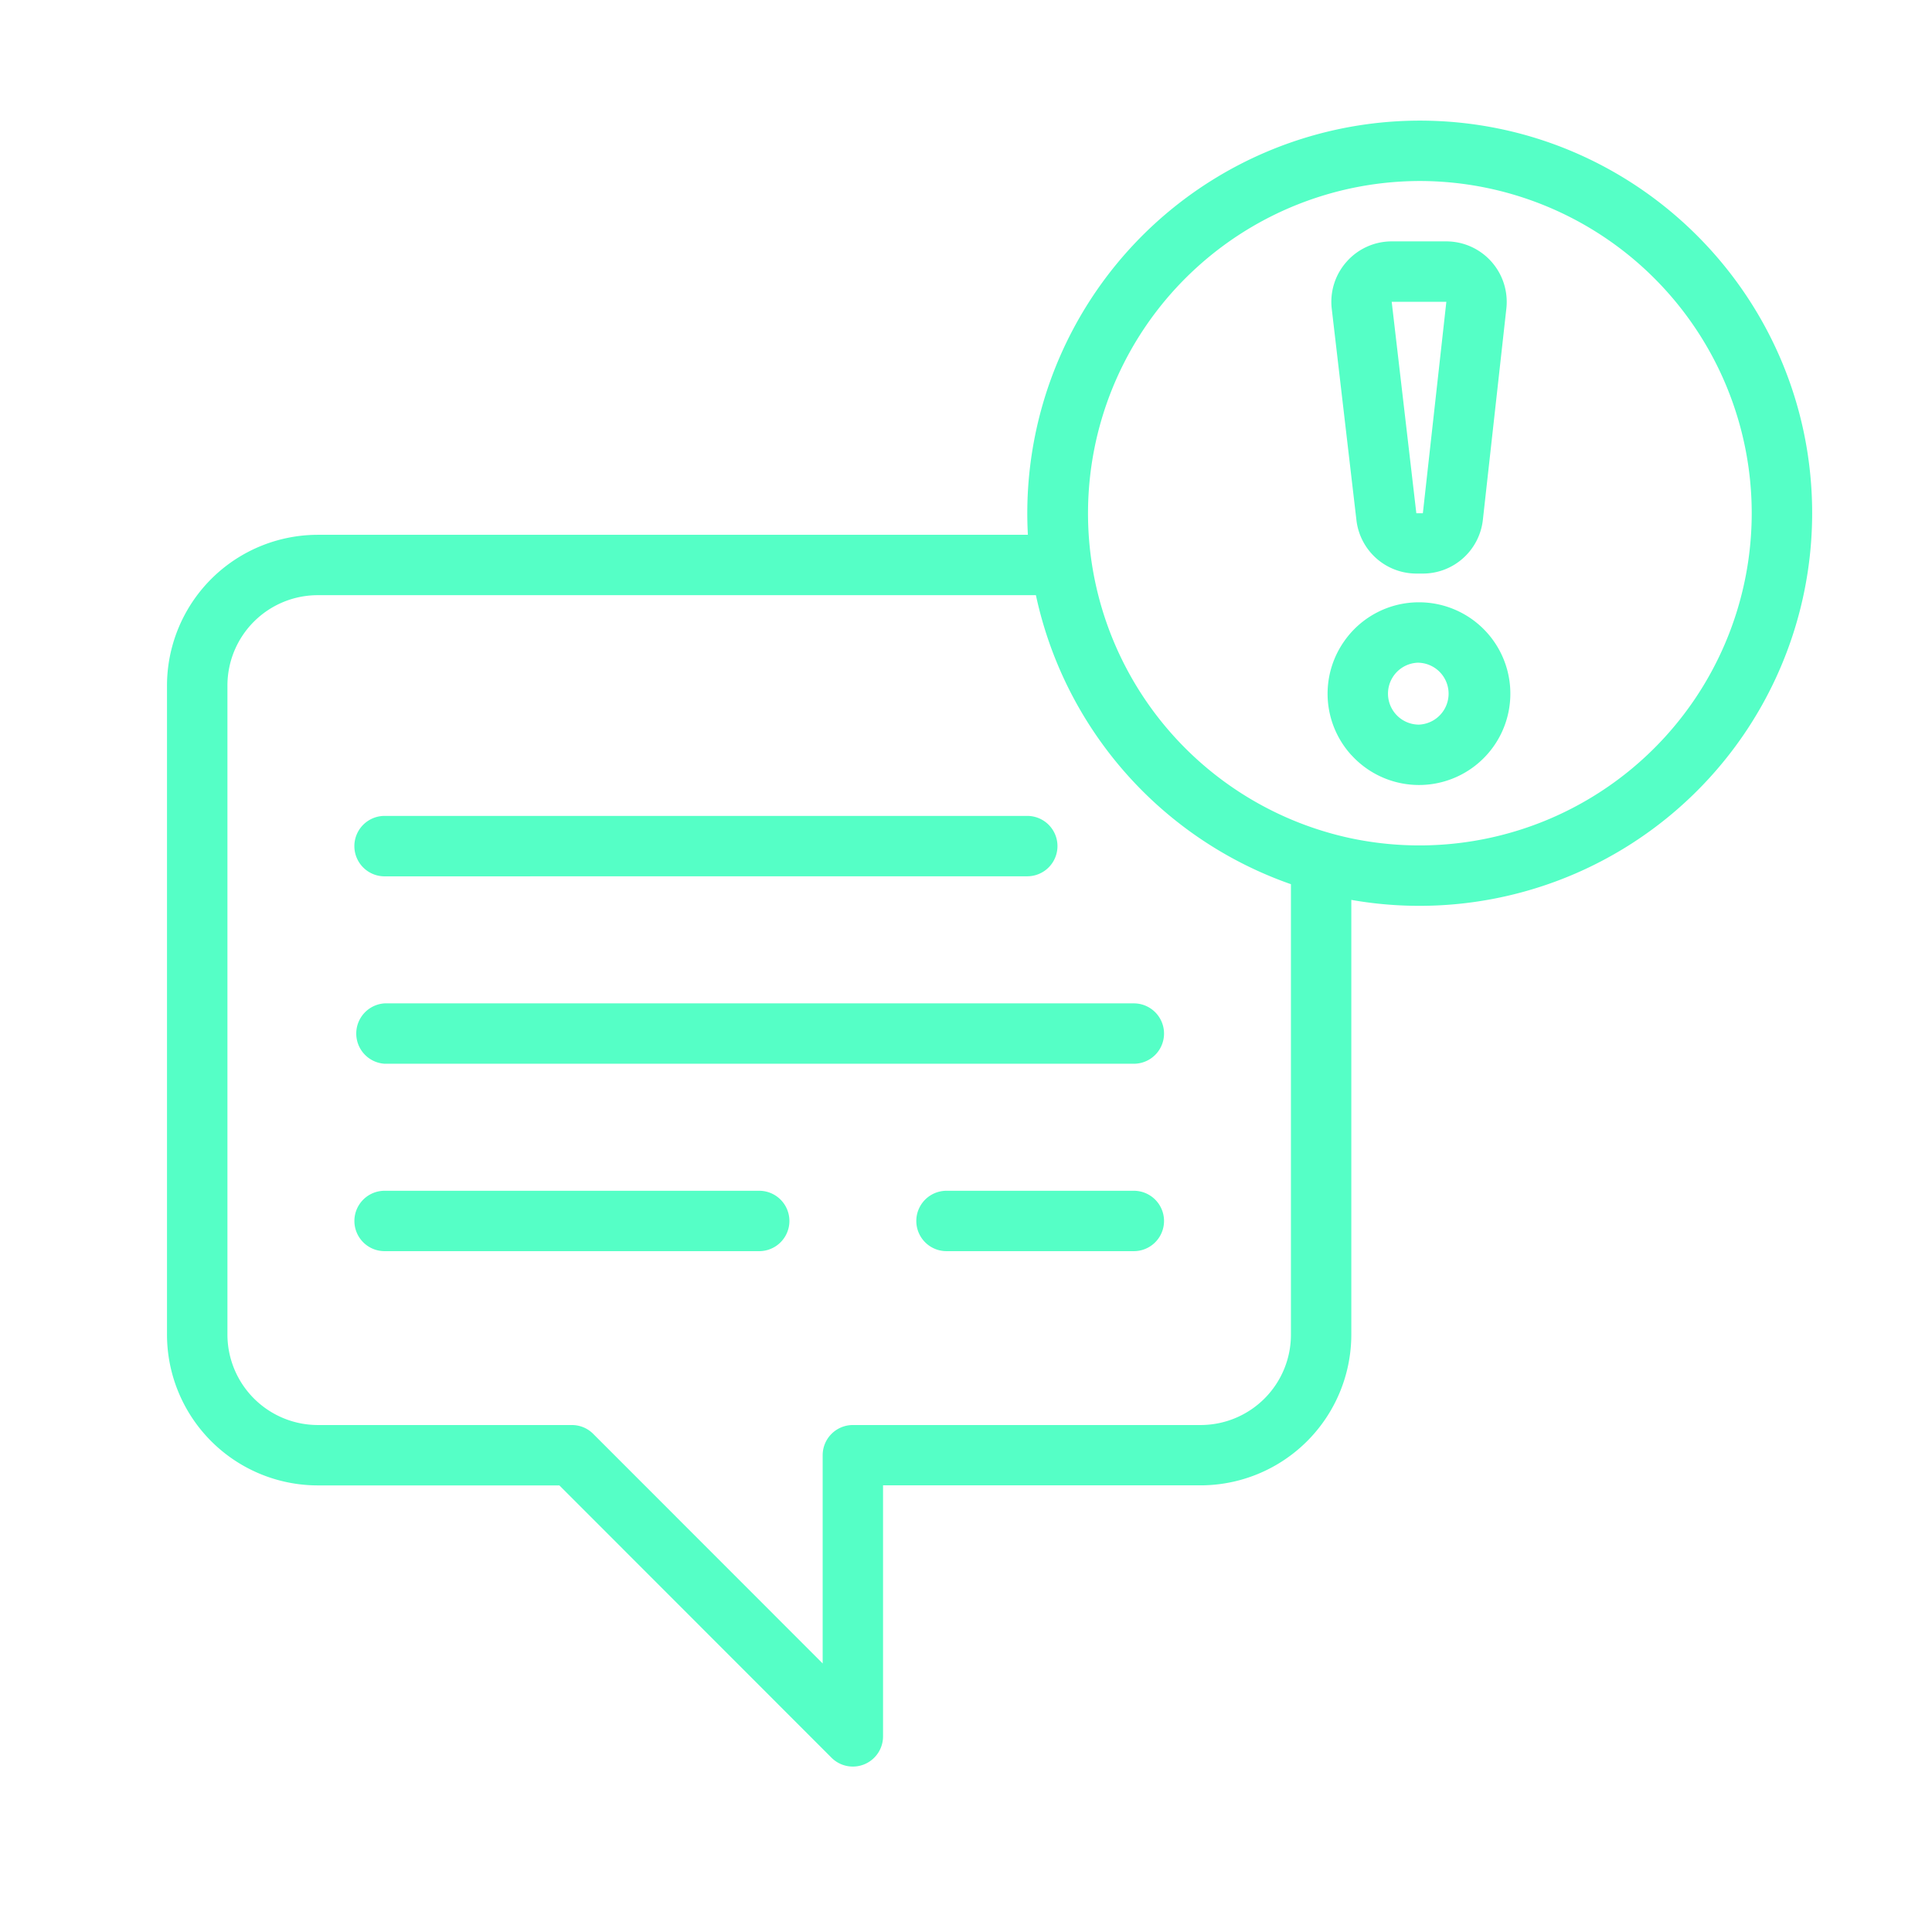 <?xml version="1.0" encoding="UTF-8"?> <svg xmlns="http://www.w3.org/2000/svg" xmlns:xlink="http://www.w3.org/1999/xlink" version="1.1" width="512" height="512" x="0" y="0" viewBox="0 0 32 32" style="enable-background:new 0 0 512 512" xml:space="preserve" fill-rule="evenodd" class=""><g><path d="M22.382 14.905v7.197a2.499 2.499 0 0 1-2.5 2.5h-5.256v4.158a.5.5 0 0 1-.854.353l-4.507-4.51H5.266a2.5 2.5 0 0 1-2.5-2.501V11.359a2.5 2.5 0 0 1 2.5-2.501h11.759a6.504 6.504 0 0 1 6.49-6.86c3.587 0 6.5 2.913 6.5 6.503a6.505 6.505 0 0 1-7.633 6.404zm-5.224-5.047H5.266a1.497 1.497 0 0 0-1.499 1.5v10.744a1.5 1.5 0 0 0 1.5 1.501h4.205c.133 0 .26.052.354.147l3.8 3.802v-3.45a.5.5 0 0 1 .5-.499h5.757a1.497 1.497 0 0 0 1.499-1.501v-7.457a6.52 6.52 0 0 1-4.224-4.787zm5.224 4.028a5.504 5.504 0 0 0 6.632-5.385 5.504 5.504 0 0 0-5.499-5.503 5.504 5.504 0 0 0-1.133 10.888zm0-1.38a1.51 1.51 0 0 1-.113-1.892 1.507 1.507 0 0 1 1.234-.638 1.513 1.513 0 1 1-1.12 2.53zm1.12-1.53a.513.513 0 1 0 .001 1.026.513.513 0 0 0 0-1.025zm.454-6.978a1.002 1.002 0 0 1 .994 1.112l-.389 3.5c-.057.508-.485.89-.994.89h-.108a1 1 0 0 1-.992-.883l-.409-3.502a.998.998 0 0 1 .247-.781.996.996 0 0 1 .746-.336zm-.905 1.001.408 3.502h.108l.389-3.502zM6.37 17.619a.501.501 0 0 1 0-1h12.41a.5.5 0 0 1 0 1zm0-3.104a.5.5 0 0 1 0-1.001h10.645a.5.5 0 0 1 0 1zm0 6.208a.5.5 0 0 1 0-1h6.205a.5.5 0 0 1 0 1zm9.307 0a.5.5 0 0 1 0-1h3.103a.5.5 0 0 1 0 1z" fill="#55ffc6" opacity="1" data-original="#000000"></path></g></svg> 